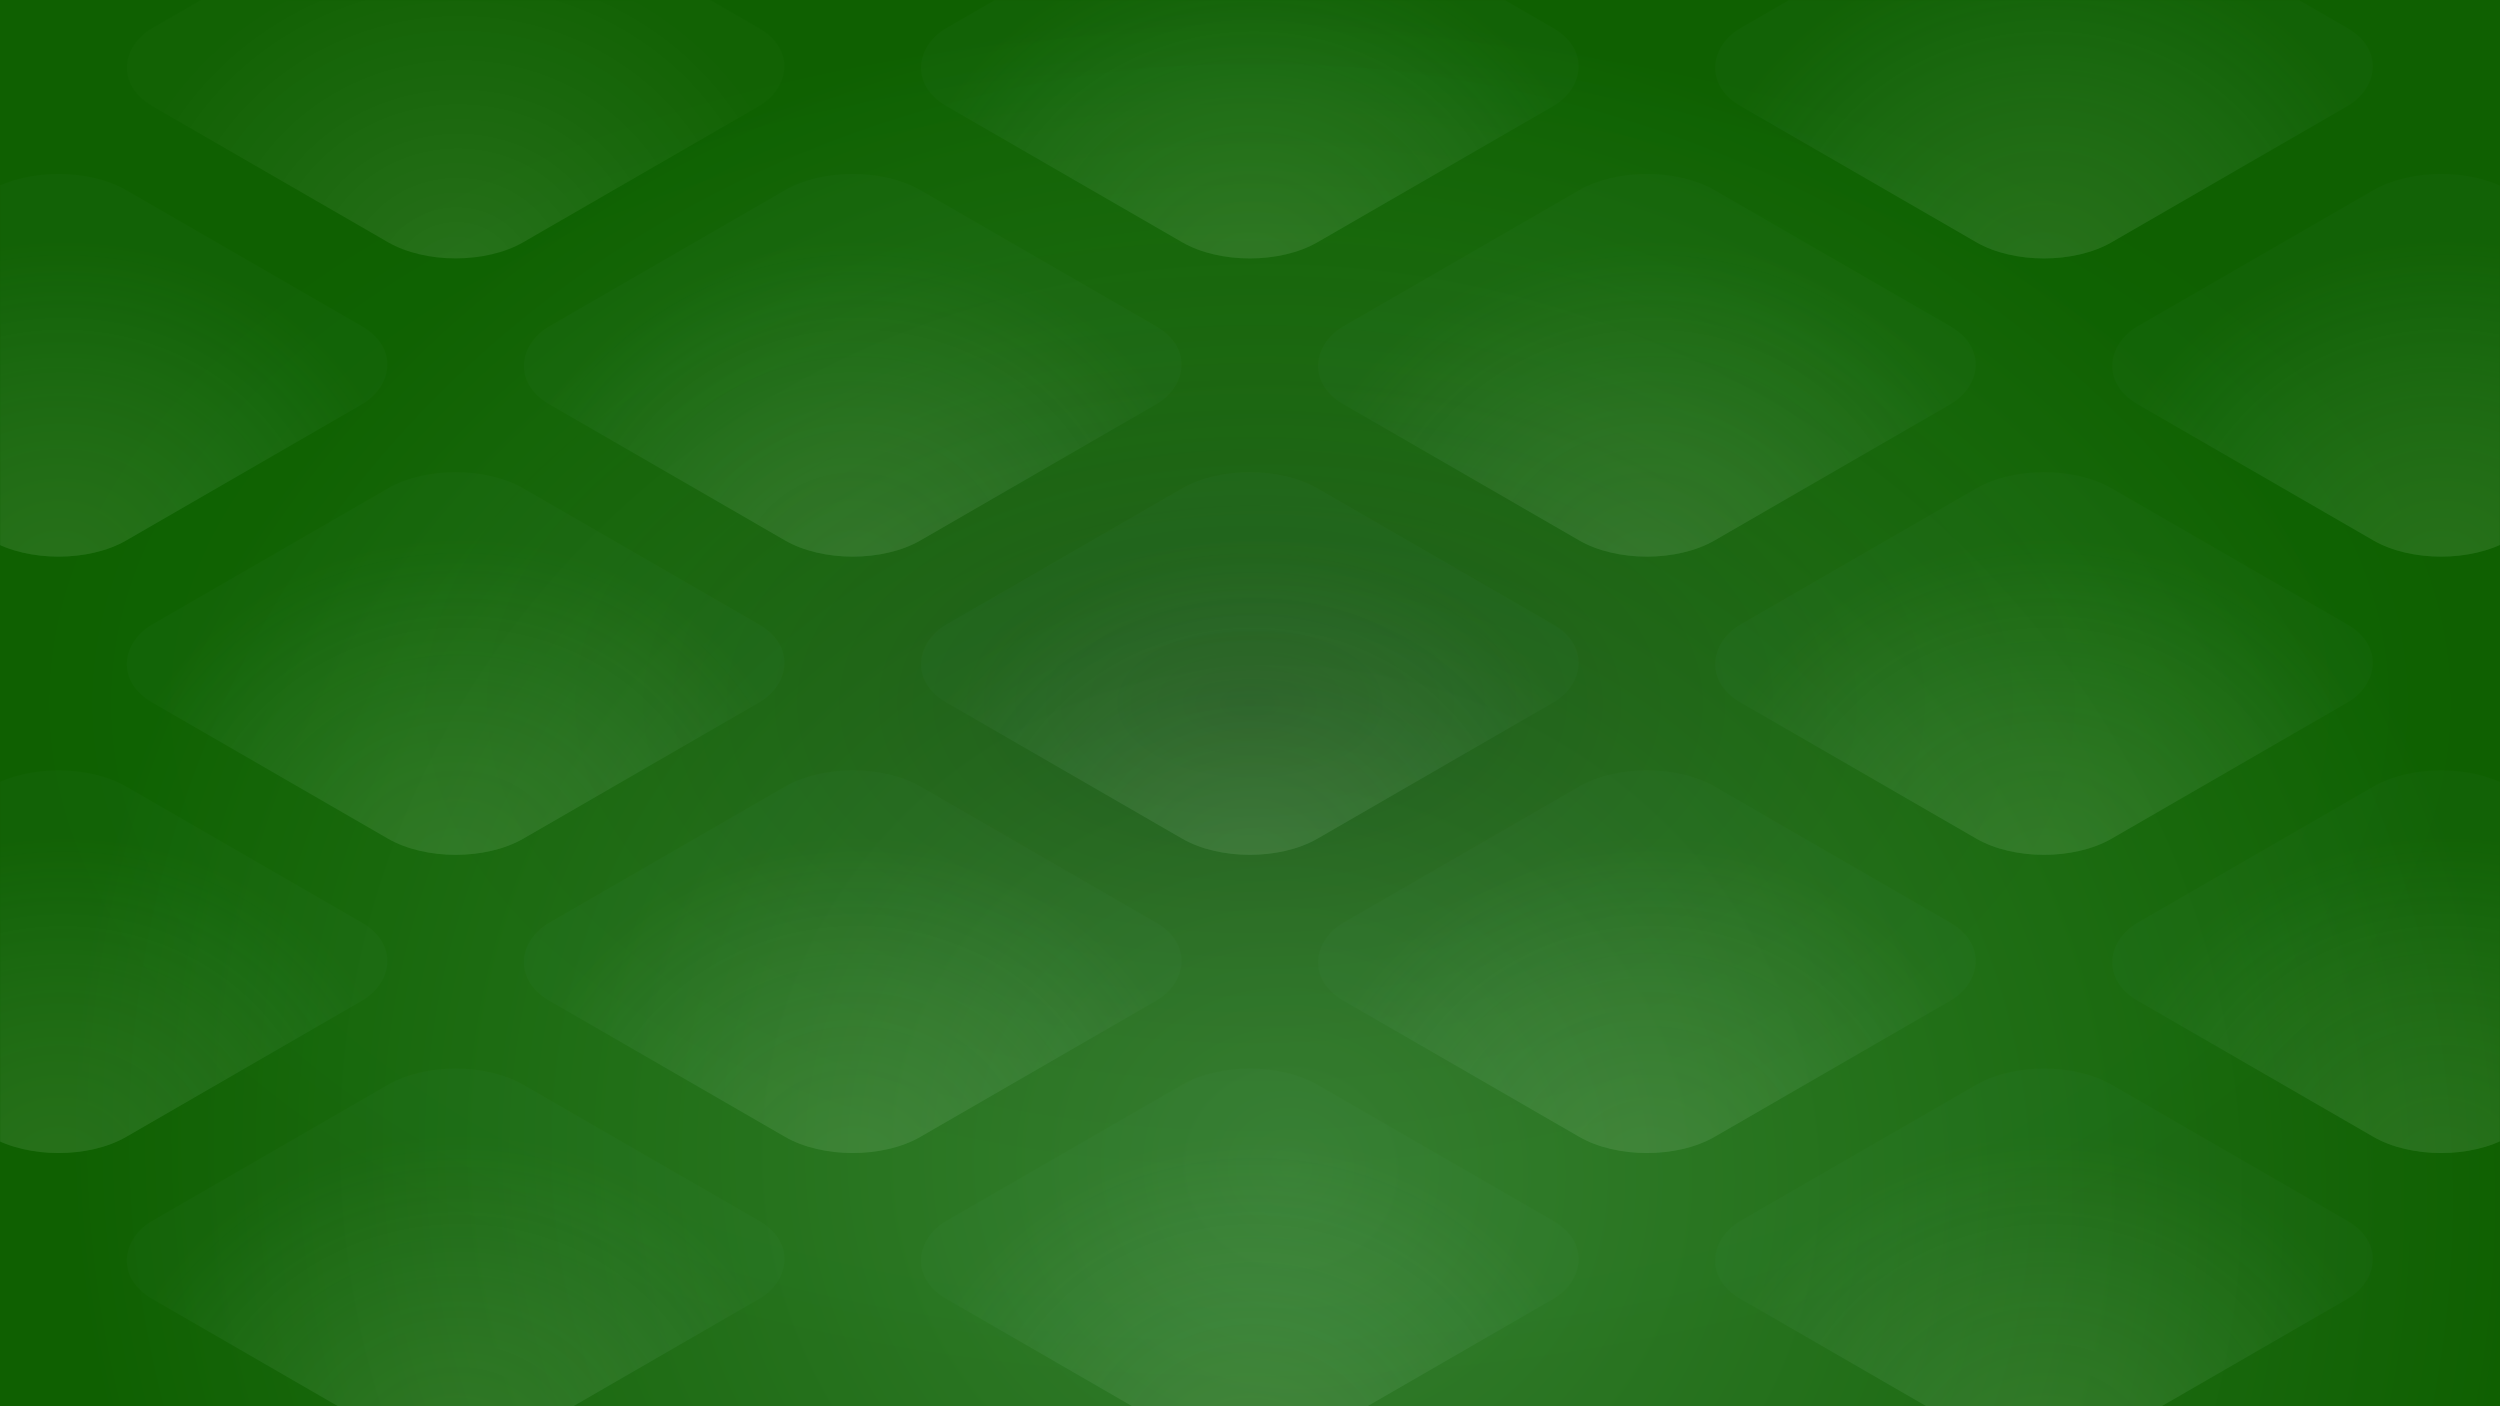 <svg width="1920" height="1080" viewBox="0 0 1920 1080" fill="none" xmlns="http://www.w3.org/2000/svg">
<rect x="0" y="0" width="1920" height="1080" fill="#808080" stroke="none"/>
<g clip-path="url(#clip0_2222_9134)">
<rect width="1920" height="1080" fill="black"/>
<rect width="1920" height="1080" fill="url(#paint0_radial_2222_9134)" fill-opacity="0.8"/>
<rect width="1920" height="1080" fill="url(#paint1_radial_2222_9134)" fill-opacity="0.4"/>
<mask id="mask0_2222_9134" style="mask-type:alpha" maskUnits="userSpaceOnUse" x="0" y="0" width="1920" height="1080">
<rect width="1920" height="1080" fill="black"/>
</mask>
<g mask="url(#mask0_2222_9134)">
<g opacity="0.2">
<rect opacity="0.2" width="329.041" height="329.041" rx="60" transform="matrix(0.866 0.5 -0.866 0.5 -260 -113)" fill="url(#paint2_radial_2222_9134)"/>
<rect opacity="0.5" width="329.041" height="329.041" rx="60" transform="matrix(0.866 0.5 -0.866 0.5 349.929 -113)" fill="url(#paint3_radial_2222_9134)"/>
<g opacity="0.5">
<rect width="329.041" height="329.041" rx="60" transform="matrix(0.866 0.5 -0.866 0.5 959.856 -113)" fill="url(#paint4_radial_2222_9134)"/>
<rect width="329.041" height="329.041" rx="60" transform="matrix(0.866 0.5 -0.866 0.5 959.856 -113)" fill="url(#paint5_radial_2222_9134)"/>
</g>
<g opacity="0.5">
<rect width="329.041" height="329.041" rx="60" transform="matrix(0.866 0.5 -0.866 0.5 1569.78 -113)" fill="url(#paint6_radial_2222_9134)"/>
<rect width="329.041" height="329.041" rx="60" transform="matrix(0.866 0.5 -0.866 0.5 1569.78 -113)" fill="url(#paint7_radial_2222_9134)"/>
</g>
<g opacity="0.2">
<rect width="329.041" height="329.041" rx="60" transform="matrix(0.866 0.5 -0.866 0.5 2179.71 -113)" fill="url(#paint8_radial_2222_9134)"/>
<rect width="329.041" height="329.041" rx="60" transform="matrix(0.866 0.5 -0.866 0.5 2179.71 -113)" fill="url(#paint9_radial_2222_9134)"/>
</g>
</g>
<g opacity="0.2">
<g opacity="0.5">
<rect width="329.041" height="329.041" rx="60" transform="matrix(0.866 0.5 -0.866 0.5 44.964 116.02)" fill="url(#paint10_radial_2222_9134)"/>
<rect width="329.041" height="329.041" rx="60" transform="matrix(0.866 0.5 -0.866 0.5 44.964 116.02)" fill="url(#paint11_radial_2222_9134)"/>
</g>
<g opacity="0.5">
<rect width="329.041" height="329.041" rx="60" transform="matrix(0.866 0.5 -0.866 0.5 654.893 116.02)" fill="url(#paint12_radial_2222_9134)"/>
<rect width="329.041" height="329.041" rx="60" transform="matrix(0.866 0.5 -0.866 0.5 654.893 116.02)" fill="url(#paint13_radial_2222_9134)"/>
</g>
<g opacity="0.5">
<rect width="329.041" height="329.041" rx="60" transform="matrix(0.866 0.5 -0.866 0.5 1264.82 116.02)" fill="url(#paint14_radial_2222_9134)"/>
<rect width="329.041" height="329.041" rx="60" transform="matrix(0.866 0.5 -0.866 0.5 1264.82 116.02)" fill="url(#paint15_radial_2222_9134)"/>
</g>
<g opacity="0.5">
<rect width="329.041" height="329.041" rx="60" transform="matrix(0.866 0.5 -0.866 0.5 1874.75 116.02)" fill="url(#paint16_radial_2222_9134)"/>
<rect width="329.041" height="329.041" rx="60" transform="matrix(0.866 0.5 -0.866 0.5 1874.75 116.02)" fill="url(#paint17_radial_2222_9134)"/>
</g>
</g>
<g opacity="0.2">
<g opacity="0.2">
<rect width="329.041" height="329.041" rx="60" transform="matrix(0.866 0.5 -0.866 0.5 -260 345.039)" fill="url(#paint18_radial_2222_9134)"/>
<rect width="329.041" height="329.041" rx="60" transform="matrix(0.866 0.5 -0.866 0.5 -260 345.039)" fill="url(#paint19_radial_2222_9134)"/>
</g>
<g opacity="0.5">
<rect width="329.041" height="329.041" rx="60" transform="matrix(0.866 0.5 -0.866 0.5 349.929 345.039)" fill="url(#paint20_radial_2222_9134)"/>
<rect width="329.041" height="329.041" rx="60" transform="matrix(0.866 0.5 -0.866 0.5 349.929 345.039)" fill="url(#paint21_radial_2222_9134)"/>
</g>
<g opacity="0.5">
<rect width="329.041" height="329.041" rx="60" transform="matrix(0.866 0.5 -0.866 0.5 959.856 345.039)" fill="url(#paint22_radial_2222_9134)"/>
<rect width="329.041" height="329.041" rx="60" transform="matrix(0.866 0.5 -0.866 0.5 959.856 345.039)" fill="url(#paint23_radial_2222_9134)"/>
</g>
<g opacity="0.5">
<rect width="329.041" height="329.041" rx="60" transform="matrix(0.866 0.5 -0.866 0.5 1569.78 345.039)" fill="url(#paint24_radial_2222_9134)"/>
<rect width="329.041" height="329.041" rx="60" transform="matrix(0.866 0.5 -0.866 0.5 1569.78 345.039)" fill="url(#paint25_radial_2222_9134)"/>
</g>
<g opacity="0.2">
<rect width="329.041" height="329.041" rx="60" transform="matrix(0.866 0.5 -0.866 0.5 2179.71 345.039)" fill="url(#paint26_radial_2222_9134)"/>
<rect width="329.041" height="329.041" rx="60" transform="matrix(0.866 0.5 -0.866 0.5 2179.71 345.039)" fill="url(#paint27_radial_2222_9134)"/>
</g>
</g>
<g opacity="0.2">
<g opacity="0.5">
<rect width="329.041" height="329.041" rx="60" transform="matrix(0.866 0.5 -0.866 0.5 44.964 574.059)" fill="url(#paint28_radial_2222_9134)"/>
<rect width="329.041" height="329.041" rx="60" transform="matrix(0.866 0.5 -0.866 0.5 44.964 574.059)" fill="url(#paint29_radial_2222_9134)"/>
</g>
<g opacity="0.5">
<rect width="329.041" height="329.041" rx="60" transform="matrix(0.866 0.5 -0.866 0.5 654.893 574.059)" fill="url(#paint30_radial_2222_9134)"/>
<rect width="329.041" height="329.041" rx="60" transform="matrix(0.866 0.5 -0.866 0.5 654.893 574.059)" fill="url(#paint31_radial_2222_9134)"/>
</g>
<g opacity="0.5">
<rect width="329.041" height="329.041" rx="60" transform="matrix(0.866 0.5 -0.866 0.5 1264.82 574.059)" fill="url(#paint32_radial_2222_9134)"/>
<rect width="329.041" height="329.041" rx="60" transform="matrix(0.866 0.5 -0.866 0.5 1264.82 574.059)" fill="url(#paint33_radial_2222_9134)"/>
</g>
<g opacity="0.5">
<rect width="329.041" height="329.041" rx="60" transform="matrix(0.866 0.5 -0.866 0.5 1874.75 574.059)" fill="url(#paint34_radial_2222_9134)"/>
<rect width="329.041" height="329.041" rx="60" transform="matrix(0.866 0.5 -0.866 0.5 1874.75 574.059)" fill="url(#paint35_radial_2222_9134)"/>
</g>
</g>
<g opacity="0.2">
<g opacity="0.2">
<rect width="329.041" height="329.041" rx="60" transform="matrix(0.866 0.5 -0.866 0.5 -260 803.078)" fill="url(#paint36_radial_2222_9134)"/>
<rect width="329.041" height="329.041" rx="60" transform="matrix(0.866 0.5 -0.866 0.5 -260 803.078)" fill="url(#paint37_radial_2222_9134)"/>
</g>
<g opacity="0.5">
<rect width="329.041" height="329.041" rx="60" transform="matrix(0.866 0.5 -0.866 0.5 349.929 803.078)" fill="url(#paint38_radial_2222_9134)"/>
<rect width="329.041" height="329.041" rx="60" transform="matrix(0.866 0.5 -0.866 0.5 349.929 803.078)" fill="url(#paint39_radial_2222_9134)"/>
</g>
<g opacity="0.5">
<rect width="329.041" height="329.041" rx="60" transform="matrix(0.866 0.5 -0.866 0.5 959.856 803.078)" fill="url(#paint40_radial_2222_9134)"/>
<rect width="329.041" height="329.041" rx="60" transform="matrix(0.866 0.5 -0.866 0.5 959.856 803.078)" fill="url(#paint41_radial_2222_9134)"/>
</g>
<g opacity="0.5">
<rect width="329.041" height="329.041" rx="60" transform="matrix(0.866 0.5 -0.866 0.5 1569.78 803.078)" fill="url(#paint42_radial_2222_9134)"/>
<rect width="329.041" height="329.041" rx="60" transform="matrix(0.866 0.5 -0.866 0.5 1569.78 803.078)" fill="url(#paint43_radial_2222_9134)"/>
</g>
<rect opacity="0.2" width="329.041" height="329.041" rx="60" transform="matrix(0.866 0.5 -0.866 0.5 2179.71 803.078)" fill="url(#paint44_radial_2222_9134)"/>
</g>
</g>
</g>
<defs>
<radialGradient id="paint0_radial_2222_9134" cx="0" cy="0" r="1" gradientUnits="userSpaceOnUse" gradientTransform="translate(960 540) rotate(90) scale(550.33 978.364)">
<stop stop-color="#218807" stop-opacity="0"/>
<stop offset="1" stop-color="#072F00"/>
</radialGradient>
<radialGradient id="paint1_radial_2222_9134" cx="0" cy="0" r="1" gradientUnits="userSpaceOnUse" gradientTransform="translate(989.5 895) rotate(11.245) scale(948.713 893.109)">
<stop stop-color="#7AFF77"/>
<stop offset="1" stop-color="#1BB602"/>
</radialGradient>
<radialGradient id="paint2_radial_2222_9134" cx="0" cy="0" r="1" gradientUnits="userSpaceOnUse" gradientTransform="translate(329.042 329.001) rotate(-134.3) scale(367.747 226.254)">
<stop stop-color="white"/>
<stop offset="1" stop-color="white" stop-opacity="0.1"/>
</radialGradient>
<radialGradient id="paint3_radial_2222_9134" cx="0" cy="0" r="1" gradientUnits="userSpaceOnUse" gradientTransform="translate(329.042 329.001) rotate(-134.3) scale(367.747 226.254)">
<stop stop-color="white"/>
<stop offset="1" stop-color="white" stop-opacity="0.1"/>
</radialGradient>
<radialGradient id="paint4_radial_2222_9134" cx="0" cy="0" r="1" gradientUnits="userSpaceOnUse" gradientTransform="translate(329.042 329.001) rotate(-134.3) scale(367.747 226.254)">
<stop stop-color="#53D058"/>
<stop offset="1" stop-color="#53A3D0" stop-opacity="0.1"/>
</radialGradient>
<radialGradient id="paint5_radial_2222_9134" cx="0" cy="0" r="1" gradientUnits="userSpaceOnUse" gradientTransform="translate(329.042 329.001) rotate(-134.3) scale(367.747 226.254)">
<stop stop-color="white"/>
<stop offset="1" stop-color="white" stop-opacity="0.1"/>
</radialGradient>
<radialGradient id="paint6_radial_2222_9134" cx="0" cy="0" r="1" gradientUnits="userSpaceOnUse" gradientTransform="translate(329.042 329.001) rotate(-134.3) scale(367.747 226.254)">
<stop stop-color="#53D058"/>
<stop offset="1" stop-color="#53A3D0" stop-opacity="0.1"/>
</radialGradient>
<radialGradient id="paint7_radial_2222_9134" cx="0" cy="0" r="1" gradientUnits="userSpaceOnUse" gradientTransform="translate(329.042 329.001) rotate(-134.3) scale(367.747 226.254)">
<stop stop-color="white"/>
<stop offset="1" stop-color="white" stop-opacity="0.1"/>
</radialGradient>
<radialGradient id="paint8_radial_2222_9134" cx="0" cy="0" r="1" gradientUnits="userSpaceOnUse" gradientTransform="translate(329.042 329.001) rotate(-134.3) scale(367.747 226.254)">
<stop stop-color="white"/>
<stop offset="1" stop-color="white" stop-opacity="0.1"/>
</radialGradient>
<radialGradient id="paint9_radial_2222_9134" cx="0" cy="0" r="1" gradientUnits="userSpaceOnUse" gradientTransform="translate(329.042 329.001) rotate(-134.3) scale(367.747 226.254)">
<stop stop-color="white"/>
<stop offset="1" stop-color="white" stop-opacity="0.1"/>
</radialGradient>
<radialGradient id="paint10_radial_2222_9134" cx="0" cy="0" r="1" gradientUnits="userSpaceOnUse" gradientTransform="translate(329.042 329.001) rotate(-134.3) scale(367.747 226.254)">
<stop stop-color="#53D058"/>
<stop offset="1" stop-color="#53A3D0" stop-opacity="0.1"/>
</radialGradient>
<radialGradient id="paint11_radial_2222_9134" cx="0" cy="0" r="1" gradientUnits="userSpaceOnUse" gradientTransform="translate(329.042 329.001) rotate(-134.3) scale(367.747 226.254)">
<stop stop-color="white"/>
<stop offset="1" stop-color="white" stop-opacity="0.1"/>
</radialGradient>
<radialGradient id="paint12_radial_2222_9134" cx="0" cy="0" r="1" gradientUnits="userSpaceOnUse" gradientTransform="translate(329.042 329.001) rotate(-134.3) scale(367.747 226.254)">
<stop stop-color="#53D058"/>
<stop offset="1" stop-color="#53A3D0" stop-opacity="0.1"/>
</radialGradient>
<radialGradient id="paint13_radial_2222_9134" cx="0" cy="0" r="1" gradientUnits="userSpaceOnUse" gradientTransform="translate(329.042 329.001) rotate(-134.3) scale(367.747 226.254)">
<stop stop-color="white"/>
<stop offset="1" stop-color="white" stop-opacity="0.1"/>
</radialGradient>
<radialGradient id="paint14_radial_2222_9134" cx="0" cy="0" r="1" gradientUnits="userSpaceOnUse" gradientTransform="translate(329.042 329.001) rotate(-134.3) scale(367.747 226.254)">
<stop stop-color="#53D058"/>
<stop offset="1" stop-color="#53A3D0" stop-opacity="0.1"/>
</radialGradient>
<radialGradient id="paint15_radial_2222_9134" cx="0" cy="0" r="1" gradientUnits="userSpaceOnUse" gradientTransform="translate(329.042 329.001) rotate(-134.3) scale(367.747 226.254)">
<stop stop-color="white"/>
<stop offset="1" stop-color="white" stop-opacity="0.1"/>
</radialGradient>
<radialGradient id="paint16_radial_2222_9134" cx="0" cy="0" r="1" gradientUnits="userSpaceOnUse" gradientTransform="translate(329.042 329.001) rotate(-134.3) scale(367.747 226.254)">
<stop stop-color="#53D058"/>
<stop offset="1" stop-color="#53A3D0" stop-opacity="0.1"/>
</radialGradient>
<radialGradient id="paint17_radial_2222_9134" cx="0" cy="0" r="1" gradientUnits="userSpaceOnUse" gradientTransform="translate(329.042 329.001) rotate(-134.3) scale(367.747 226.254)">
<stop stop-color="white"/>
<stop offset="1" stop-color="white" stop-opacity="0.1"/>
</radialGradient>
<radialGradient id="paint18_radial_2222_9134" cx="0" cy="0" r="1" gradientUnits="userSpaceOnUse" gradientTransform="translate(329.042 329.001) rotate(-134.3) scale(367.747 226.254)">
<stop stop-color="white"/>
<stop offset="1" stop-color="white" stop-opacity="0.1"/>
</radialGradient>
<radialGradient id="paint19_radial_2222_9134" cx="0" cy="0" r="1" gradientUnits="userSpaceOnUse" gradientTransform="translate(329.042 329.001) rotate(-134.3) scale(367.747 226.254)">
<stop stop-color="white"/>
<stop offset="1" stop-color="white" stop-opacity="0.1"/>
</radialGradient>
<radialGradient id="paint20_radial_2222_9134" cx="0" cy="0" r="1" gradientUnits="userSpaceOnUse" gradientTransform="translate(329.042 329.001) rotate(-134.3) scale(367.747 226.254)">
<stop stop-color="#53D058"/>
<stop offset="1" stop-color="#53A3D0" stop-opacity="0.1"/>
</radialGradient>
<radialGradient id="paint21_radial_2222_9134" cx="0" cy="0" r="1" gradientUnits="userSpaceOnUse" gradientTransform="translate(329.042 329.001) rotate(-134.3) scale(367.747 226.254)">
<stop stop-color="white"/>
<stop offset="1" stop-color="white" stop-opacity="0.1"/>
</radialGradient>
<radialGradient id="paint22_radial_2222_9134" cx="0" cy="0" r="1" gradientUnits="userSpaceOnUse" gradientTransform="translate(329.042 329.001) rotate(-134.3) scale(367.747 226.254)">
<stop stop-color="#53D058"/>
<stop offset="1" stop-color="#53A3D0" stop-opacity="0.1"/>
</radialGradient>
<radialGradient id="paint23_radial_2222_9134" cx="0" cy="0" r="1" gradientUnits="userSpaceOnUse" gradientTransform="translate(329.042 329.001) rotate(-134.3) scale(367.747 226.254)">
<stop stop-color="white"/>
<stop offset="1" stop-color="white" stop-opacity="0.1"/>
</radialGradient>
<radialGradient id="paint24_radial_2222_9134" cx="0" cy="0" r="1" gradientUnits="userSpaceOnUse" gradientTransform="translate(329.042 329.001) rotate(-134.3) scale(367.747 226.254)">
<stop stop-color="#53D058"/>
<stop offset="1" stop-color="#53A3D0" stop-opacity="0.1"/>
</radialGradient>
<radialGradient id="paint25_radial_2222_9134" cx="0" cy="0" r="1" gradientUnits="userSpaceOnUse" gradientTransform="translate(329.042 329.001) rotate(-134.3) scale(367.747 226.254)">
<stop stop-color="white"/>
<stop offset="1" stop-color="white" stop-opacity="0.1"/>
</radialGradient>
<radialGradient id="paint26_radial_2222_9134" cx="0" cy="0" r="1" gradientUnits="userSpaceOnUse" gradientTransform="translate(329.042 329.001) rotate(-134.3) scale(367.747 226.254)">
<stop stop-color="white"/>
<stop offset="1" stop-color="white" stop-opacity="0.1"/>
</radialGradient>
<radialGradient id="paint27_radial_2222_9134" cx="0" cy="0" r="1" gradientUnits="userSpaceOnUse" gradientTransform="translate(329.042 329.001) rotate(-134.3) scale(367.747 226.254)">
<stop stop-color="white"/>
<stop offset="1" stop-color="white" stop-opacity="0.1"/>
</radialGradient>
<radialGradient id="paint28_radial_2222_9134" cx="0" cy="0" r="1" gradientUnits="userSpaceOnUse" gradientTransform="translate(329.042 329.001) rotate(-134.3) scale(367.747 226.254)">
<stop stop-color="#53D058"/>
<stop offset="1" stop-color="#53A3D0" stop-opacity="0.1"/>
</radialGradient>
<radialGradient id="paint29_radial_2222_9134" cx="0" cy="0" r="1" gradientUnits="userSpaceOnUse" gradientTransform="translate(329.042 329.001) rotate(-134.3) scale(367.747 226.254)">
<stop stop-color="white"/>
<stop offset="1" stop-color="white" stop-opacity="0.1"/>
</radialGradient>
<radialGradient id="paint30_radial_2222_9134" cx="0" cy="0" r="1" gradientUnits="userSpaceOnUse" gradientTransform="translate(329.042 329.001) rotate(-134.3) scale(367.747 226.254)">
<stop stop-color="#53D058"/>
<stop offset="1" stop-color="#53A3D0" stop-opacity="0.1"/>
</radialGradient>
<radialGradient id="paint31_radial_2222_9134" cx="0" cy="0" r="1" gradientUnits="userSpaceOnUse" gradientTransform="translate(329.042 329.001) rotate(-134.3) scale(367.747 226.254)">
<stop stop-color="white"/>
<stop offset="1" stop-color="white" stop-opacity="0.1"/>
</radialGradient>
<radialGradient id="paint32_radial_2222_9134" cx="0" cy="0" r="1" gradientUnits="userSpaceOnUse" gradientTransform="translate(329.042 329.001) rotate(-134.3) scale(367.747 226.254)">
<stop stop-color="#53D058"/>
<stop offset="1" stop-color="#53A3D0" stop-opacity="0.1"/>
</radialGradient>
<radialGradient id="paint33_radial_2222_9134" cx="0" cy="0" r="1" gradientUnits="userSpaceOnUse" gradientTransform="translate(329.042 329.001) rotate(-134.3) scale(367.747 226.254)">
<stop stop-color="white"/>
<stop offset="1" stop-color="white" stop-opacity="0.1"/>
</radialGradient>
<radialGradient id="paint34_radial_2222_9134" cx="0" cy="0" r="1" gradientUnits="userSpaceOnUse" gradientTransform="translate(329.042 329.001) rotate(-134.3) scale(367.747 226.254)">
<stop stop-color="#53D058"/>
<stop offset="1" stop-color="#53A3D0" stop-opacity="0.1"/>
</radialGradient>
<radialGradient id="paint35_radial_2222_9134" cx="0" cy="0" r="1" gradientUnits="userSpaceOnUse" gradientTransform="translate(329.042 329.001) rotate(-134.3) scale(367.747 226.254)">
<stop stop-color="white"/>
<stop offset="1" stop-color="white" stop-opacity="0.1"/>
</radialGradient>
<radialGradient id="paint36_radial_2222_9134" cx="0" cy="0" r="1" gradientUnits="userSpaceOnUse" gradientTransform="translate(329.042 329.001) rotate(-134.3) scale(367.747 226.254)">
<stop stop-color="white"/>
<stop offset="1" stop-color="white" stop-opacity="0.1"/>
</radialGradient>
<radialGradient id="paint37_radial_2222_9134" cx="0" cy="0" r="1" gradientUnits="userSpaceOnUse" gradientTransform="translate(329.042 329.001) rotate(-134.3) scale(367.747 226.254)">
<stop stop-color="white"/>
<stop offset="1" stop-color="white" stop-opacity="0.1"/>
</radialGradient>
<radialGradient id="paint38_radial_2222_9134" cx="0" cy="0" r="1" gradientUnits="userSpaceOnUse" gradientTransform="translate(329.042 329.001) rotate(-134.3) scale(367.747 226.254)">
<stop stop-color="#53D058"/>
<stop offset="1" stop-color="#53A3D0" stop-opacity="0.1"/>
</radialGradient>
<radialGradient id="paint39_radial_2222_9134" cx="0" cy="0" r="1" gradientUnits="userSpaceOnUse" gradientTransform="translate(329.042 329.001) rotate(-134.3) scale(367.747 226.254)">
<stop stop-color="white"/>
<stop offset="1" stop-color="white" stop-opacity="0.1"/>
</radialGradient>
<radialGradient id="paint40_radial_2222_9134" cx="0" cy="0" r="1" gradientUnits="userSpaceOnUse" gradientTransform="translate(329.042 329.001) rotate(-134.3) scale(367.747 226.254)">
<stop stop-color="#53D058"/>
<stop offset="1" stop-color="#53A3D0" stop-opacity="0.1"/>
</radialGradient>
<radialGradient id="paint41_radial_2222_9134" cx="0" cy="0" r="1" gradientUnits="userSpaceOnUse" gradientTransform="translate(329.042 329.001) rotate(-134.3) scale(367.747 226.254)">
<stop stop-color="white"/>
<stop offset="1" stop-color="white" stop-opacity="0.1"/>
</radialGradient>
<radialGradient id="paint42_radial_2222_9134" cx="0" cy="0" r="1" gradientUnits="userSpaceOnUse" gradientTransform="translate(329.042 329.001) rotate(-134.3) scale(367.747 226.254)">
<stop stop-color="#53D058"/>
<stop offset="1" stop-color="#53A3D0" stop-opacity="0.1"/>
</radialGradient>
<radialGradient id="paint43_radial_2222_9134" cx="0" cy="0" r="1" gradientUnits="userSpaceOnUse" gradientTransform="translate(329.042 329.001) rotate(-134.3) scale(367.747 226.254)">
<stop stop-color="white"/>
<stop offset="1" stop-color="white" stop-opacity="0.1"/>
</radialGradient>
<radialGradient id="paint44_radial_2222_9134" cx="0" cy="0" r="1" gradientUnits="userSpaceOnUse" gradientTransform="translate(329.042 329.001) rotate(-134.3) scale(367.747 226.254)">
<stop stop-color="white"/>
<stop offset="1" stop-color="white" stop-opacity="0.1"/>
</radialGradient>
<clipPath id="clip0_2222_9134">
<rect width="1920" height="1080" fill="white"/>
</clipPath>
</defs>
</svg>
